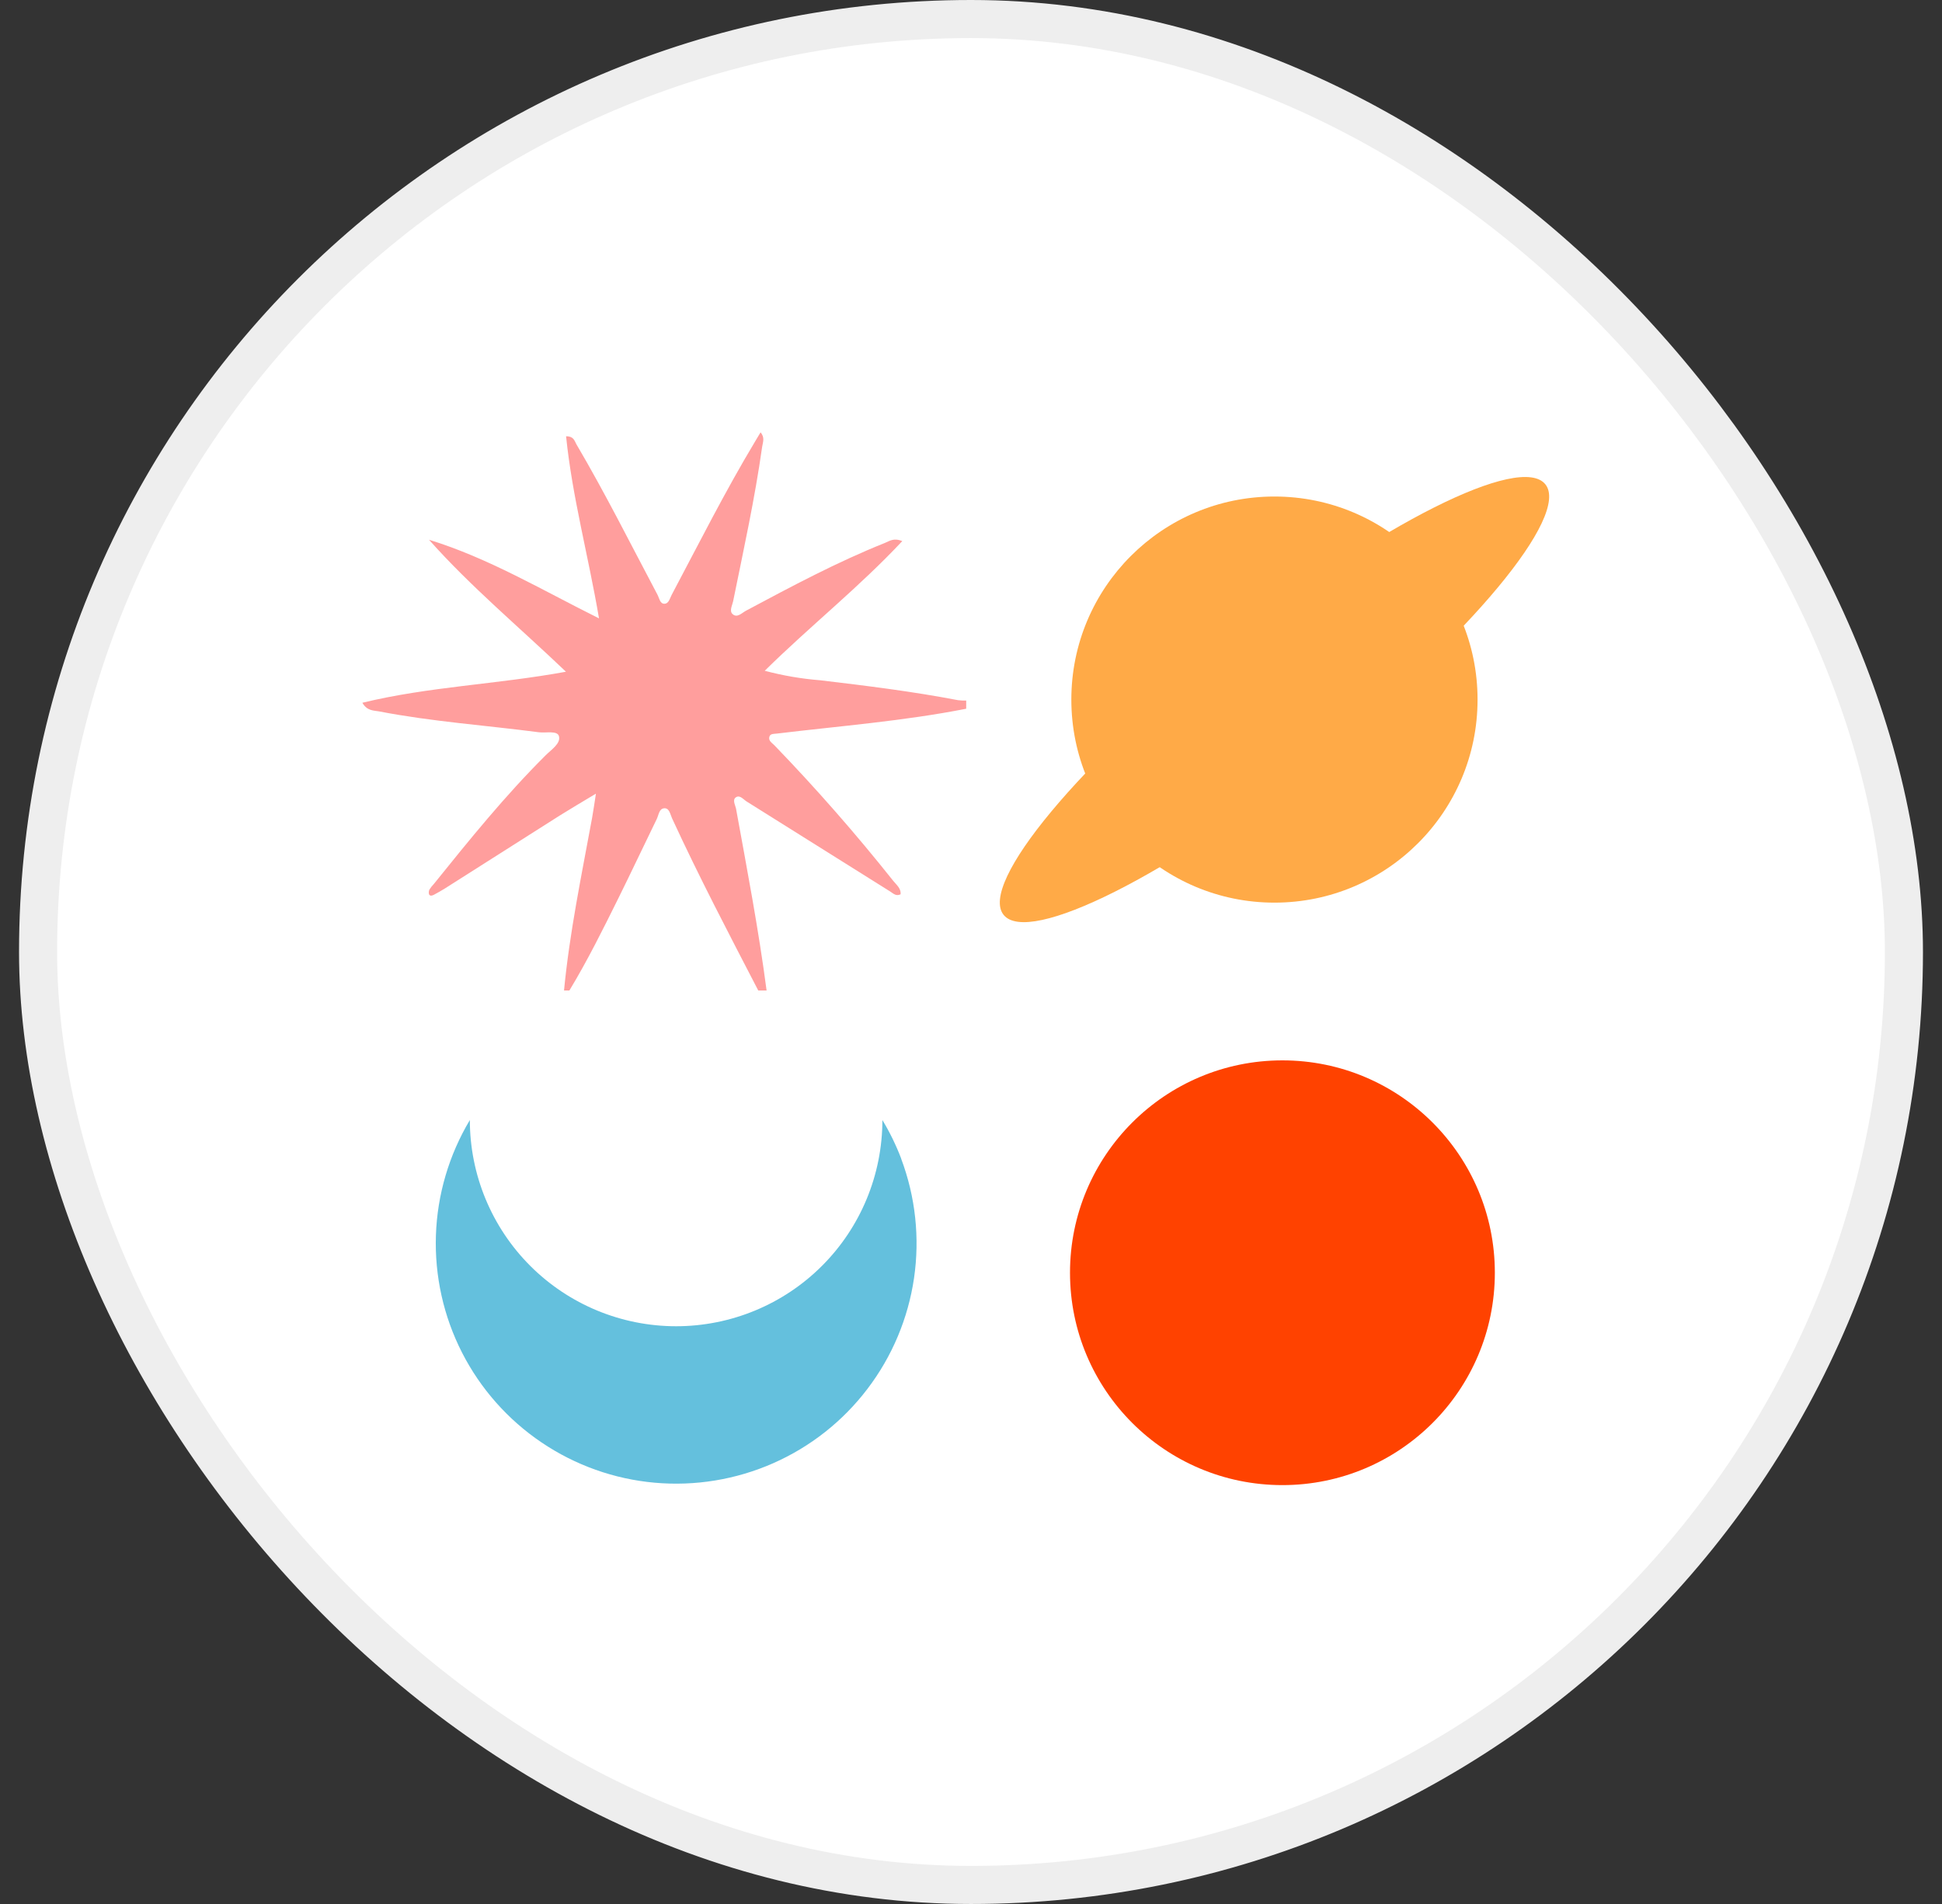 <svg width="51" height="50" viewBox="0 0 51 50" fill="none" xmlns="http://www.w3.org/2000/svg">
<rect x="0" y="0" width="51" height="50" fill="#333333" stroke="none"/>
<rect x="1" y="0.5" width="49" height="49" rx="24.5" fill="white"/>
<rect x="1" y="0.5" width="49" height="49" rx="24.5" stroke="#EEEEEE"/>
<path d="M14.812 26.011C14.959 24.485 15.272 22.986 15.549 21.48C15.583 21.295 15.608 21.108 15.65 20.842C15.289 21.059 14.998 21.23 14.71 21.41C13.697 22.052 12.686 22.694 11.677 23.336C11.585 23.394 11.491 23.445 11.396 23.497C11.353 23.52 11.295 23.538 11.268 23.488C11.262 23.466 11.259 23.444 11.261 23.422C11.263 23.4 11.269 23.378 11.279 23.359C11.311 23.308 11.348 23.261 11.39 23.218C12.329 22.052 13.269 20.889 14.331 19.833C14.479 19.685 14.731 19.525 14.679 19.333C14.637 19.178 14.336 19.254 14.153 19.23C12.756 19.047 11.345 18.951 9.957 18.682C9.814 18.656 9.642 18.673 9.516 18.455C11.266 18.029 13.049 17.973 14.863 17.64C13.624 16.457 12.361 15.406 11.266 14.174C12.831 14.655 14.219 15.487 15.731 16.239C15.451 14.594 15.029 13.053 14.866 11.456C15.068 11.456 15.087 11.576 15.136 11.665C15.896 12.956 16.564 14.293 17.265 15.615C17.314 15.706 17.33 15.855 17.447 15.855C17.563 15.855 17.591 15.712 17.639 15.622C18.354 14.274 19.042 12.905 19.829 11.595C19.871 11.524 19.914 11.456 19.973 11.354C20.094 11.492 20.032 11.618 20.015 11.735C19.823 13.098 19.527 14.441 19.253 15.79C19.229 15.903 19.145 16.047 19.243 16.13C19.363 16.234 19.483 16.094 19.594 16.036C20.788 15.399 21.98 14.761 23.238 14.258C23.359 14.211 23.465 14.116 23.695 14.21C22.557 15.426 21.277 16.438 20.083 17.615C20.559 17.741 21.045 17.825 21.536 17.864C22.748 18.008 23.959 18.157 25.158 18.387C25.23 18.396 25.302 18.399 25.374 18.397V18.612C23.728 18.936 22.057 19.065 20.396 19.265C20.326 19.273 20.235 19.265 20.208 19.338C20.168 19.451 20.274 19.508 20.337 19.572C21.435 20.709 22.475 21.896 23.457 23.131C23.542 23.236 23.664 23.328 23.652 23.484C23.532 23.545 23.456 23.461 23.38 23.413C22.123 22.626 20.867 21.838 19.61 21.049C19.522 20.995 19.433 20.87 19.329 20.936C19.226 21.002 19.308 21.135 19.329 21.235C19.618 22.823 19.922 24.409 20.132 26.011H19.913C19.137 24.514 18.355 23.021 17.649 21.489C17.602 21.387 17.579 21.215 17.443 21.226C17.307 21.237 17.299 21.402 17.248 21.507C16.912 22.194 16.587 22.887 16.247 23.573C15.839 24.397 15.43 25.223 14.953 26.011H14.812Z" fill="#FF9E9D"/>
<path d="M33.678 39C36.759 39 39.257 36.503 39.257 33.423C39.257 30.343 36.759 27.846 33.678 27.846C30.597 27.846 28.1 30.343 28.1 33.423C28.1 36.503 30.597 39 33.678 39Z" fill="#FF4200"/>
<path d="M23.667 30.426C23.533 30.075 23.368 29.735 23.173 29.413C23.173 30.849 22.603 32.227 21.587 33.242C20.571 34.258 19.193 34.828 17.756 34.828C16.319 34.828 14.941 34.258 13.925 33.242C12.91 32.227 12.339 30.849 12.339 29.413C11.791 30.33 11.484 31.371 11.448 32.438C11.412 33.506 11.647 34.565 12.132 35.517C12.617 36.468 13.336 37.281 14.221 37.879C15.107 38.478 16.129 38.842 17.193 38.937C18.257 39.032 19.328 38.856 20.306 38.425C21.284 37.994 22.136 37.322 22.782 36.471C23.429 35.621 23.849 34.621 24.004 33.564C24.158 32.507 24.042 31.428 23.666 30.429L23.667 30.426Z" fill="#64C0DD"/>
<path d="M33.469 23.704C36.415 23.704 38.803 21.317 38.803 18.372C38.803 15.427 36.415 13.039 33.469 13.039C30.523 13.039 28.135 15.427 28.135 18.372C28.135 21.317 30.523 23.704 33.469 23.704Z" fill="#FFAA47"/>
<path d="M34.651 19.858C38.581 16.736 41.237 13.541 40.585 12.72C39.933 11.899 36.219 13.765 32.289 16.886C28.359 20.007 25.703 23.203 26.355 24.023C27.007 24.844 30.721 22.979 34.651 19.858Z" fill="#FFAA47"/>
</svg>
